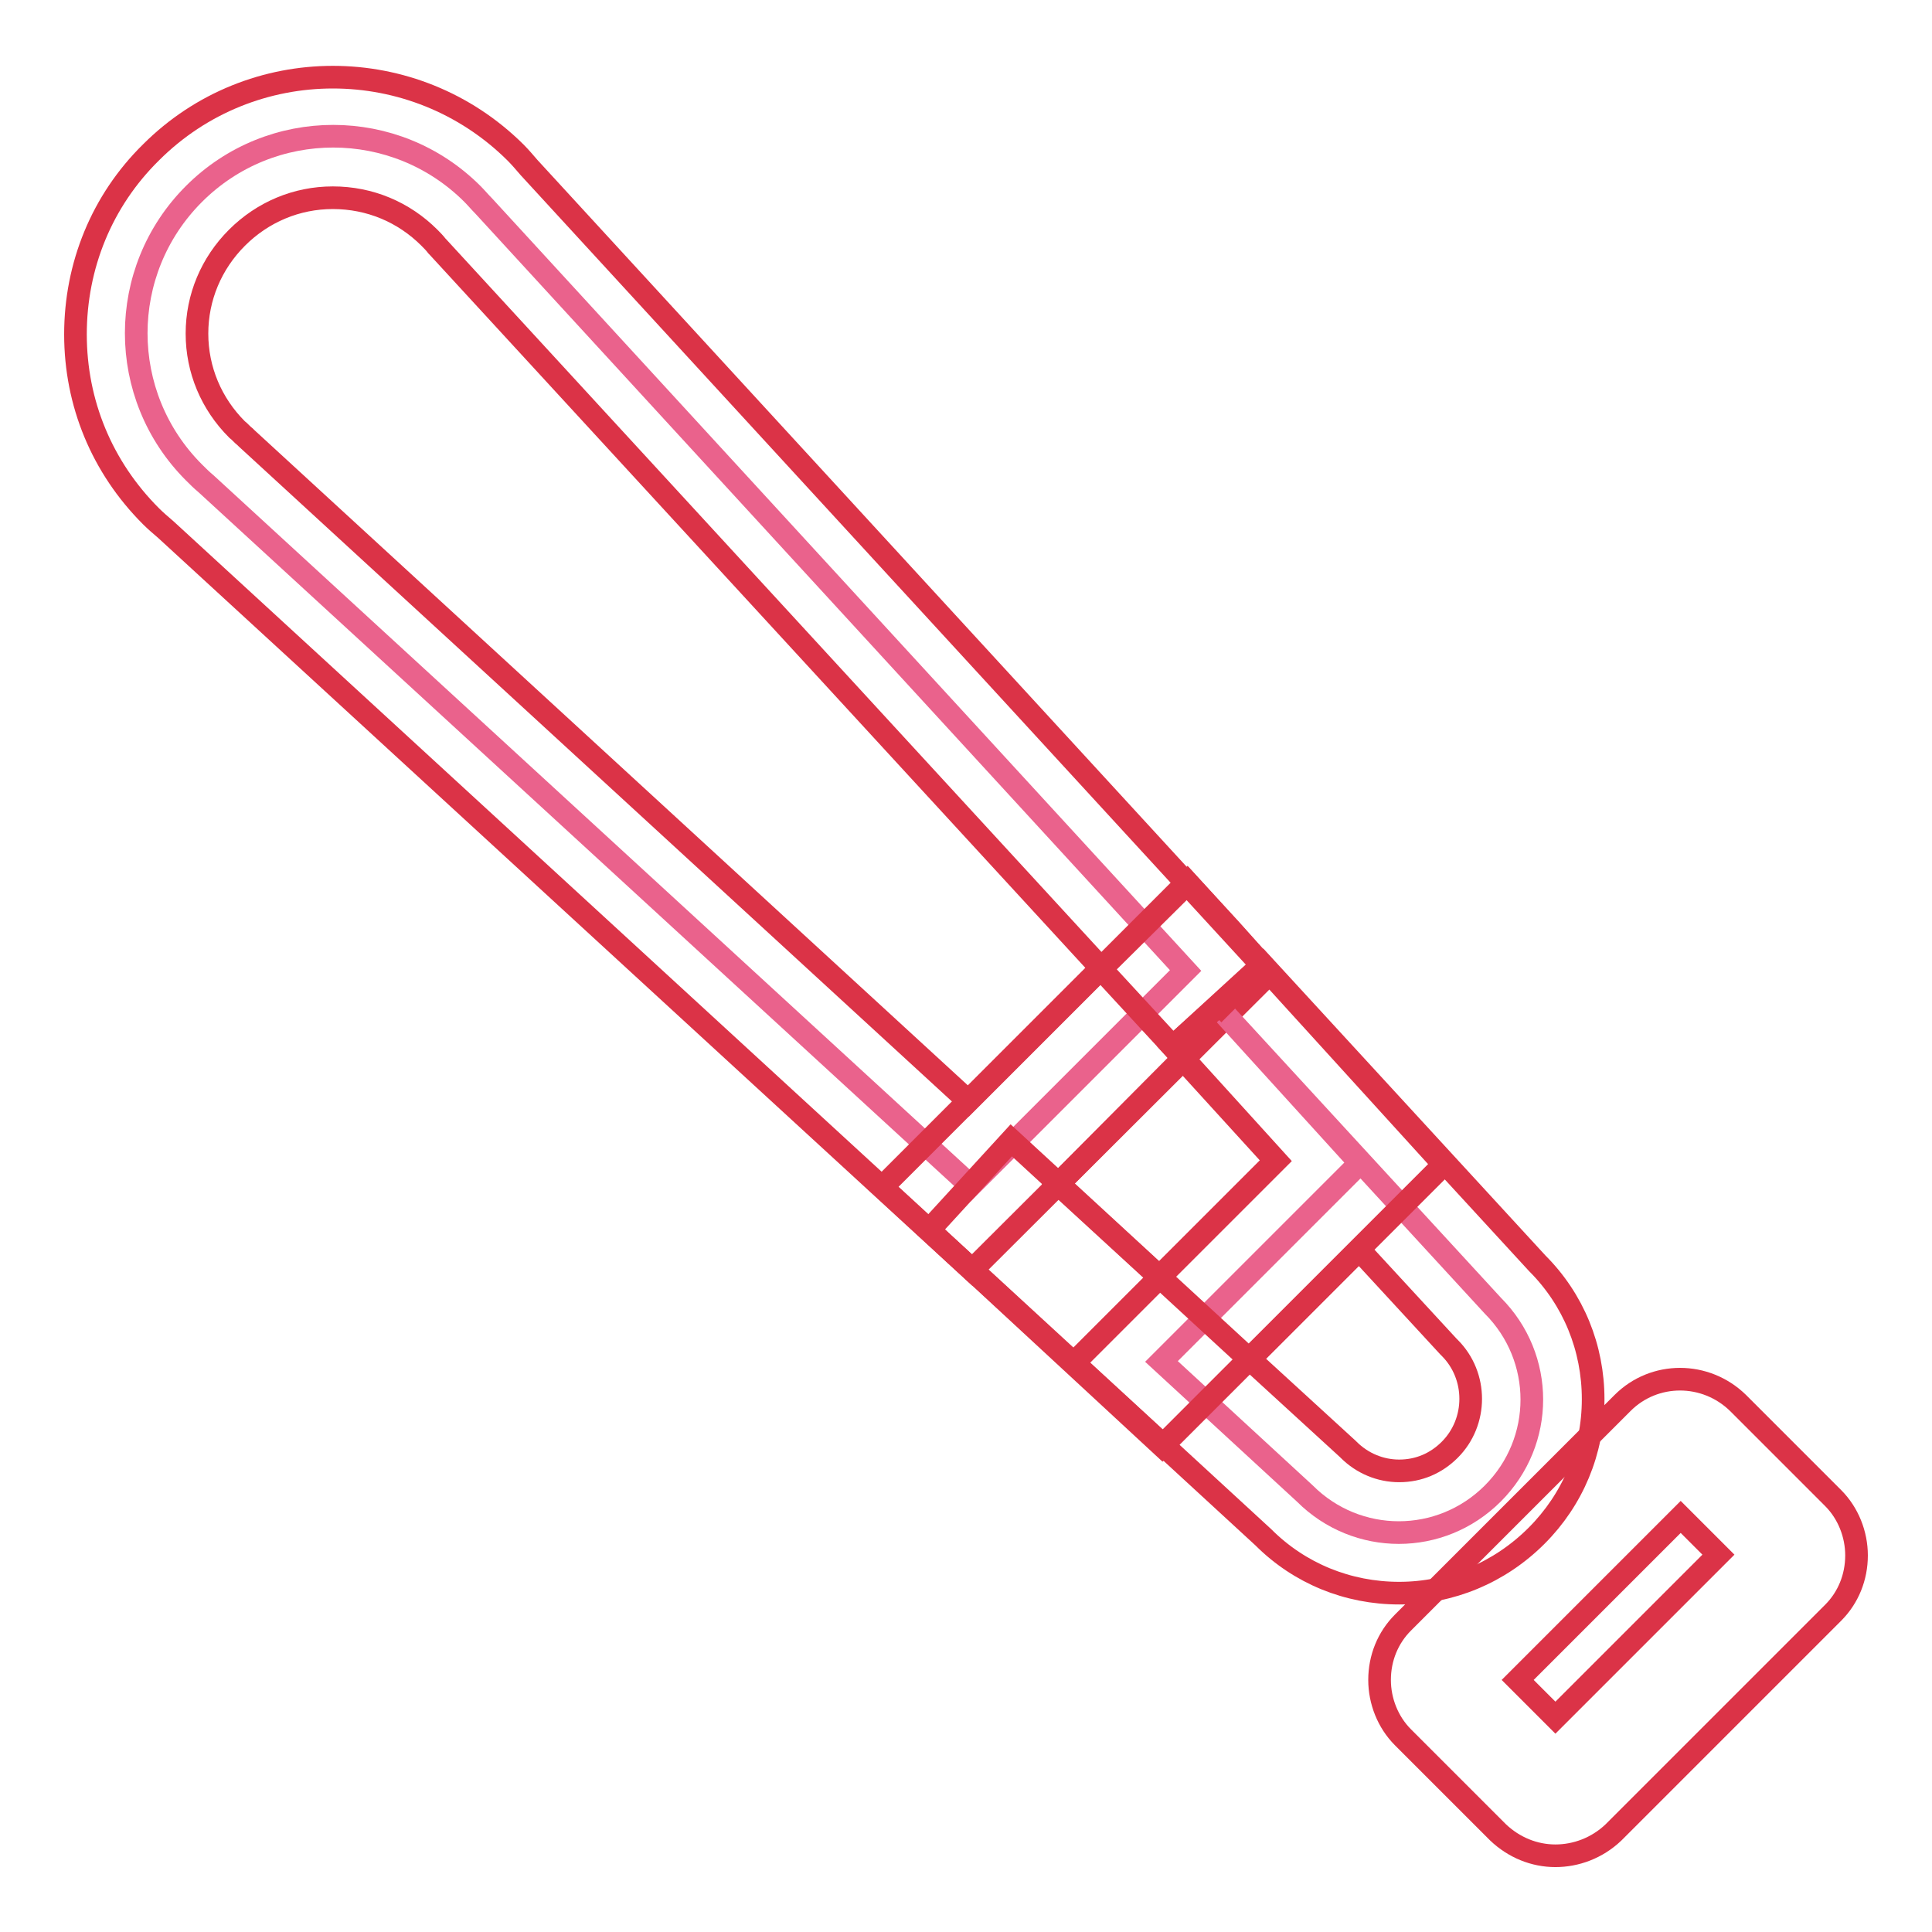 <?xml version="1.0" encoding="utf-8"?>
<!-- Svg Vector Icons : http://www.onlinewebfonts.com/icon -->
<!DOCTYPE svg PUBLIC "-//W3C//DTD SVG 1.1//EN" "http://www.w3.org/Graphics/SVG/1.1/DTD/svg11.dtd">
<svg version="1.1" xmlns="http://www.w3.org/2000/svg" xmlns:xlink="http://www.w3.org/1999/xlink" x="0px" y="0px" viewBox="0 0 256 256" enable-background="new 0 0 256 256" xml:space="preserve">
<g> <path stroke-width="3" fill-opacity="0" stroke="#ea628c"  d="M157.1,128.6l-28.5,28.5l-101.3-93c-0.6-0.5-1.1-1-1.6-1.5c-10.2-10.2-10.2-26.7,0-36.9 c10.2-10.2,26.7-10.2,36.9,0c0.5,0.5,1,1.1,1.5,1.6L157.1,128.6z"/> <path stroke-width="3" fill-opacity="0" stroke="#db3347"  d="M128.8,168.3L22,70.2c-0.7-0.6-1.4-1.2-2-1.8c-6.5-6.5-10-15-10-24.1s3.5-17.7,10-24.1 c13.3-13.3,34.9-13.3,48.3,0c0.6,0.6,1.2,1.3,1.8,2l98.1,106.8L128.8,168.3z M44.1,26.2c-4.8,0-9.3,1.9-12.7,5.3 c-3.4,3.4-5.3,7.9-5.3,12.7c0,4.8,1.9,9.3,5.3,12.7c0.4,0.3,0.7,0.7,1.1,1l0.2,0.2l95.6,87.8l17.6-17.6L58,32.7l-0.1-0.1 c-0.3-0.4-0.7-0.8-1-1.1C53.5,28.1,49,26.2,44.1,26.2L44.1,26.2z"/> <path stroke-width="3" fill-opacity="0" stroke="#ea628c"  d="M197.8,197.9c-6.9,6.9-18,6.9-24.9,0l-19-17.5l26.3-26.3l-18.9-20.8l36.5,39.7 C204.7,179.9,204.7,191,197.8,197.9z"/> <path stroke-width="3" fill-opacity="0" stroke="#db3347"  d="M185.4,211.1c-6.8,0-13.2-2.6-18-7.4l-25.1-23.1l26.8-26.8l-13.7-15.1l11.9-10.9l36.4,39.6 c4.8,4.8,7.4,11.2,7.4,18c0,6.9-2.7,13.3-7.5,18.1C198.7,208.4,192.2,211.1,185.4,211.1L185.4,211.1z M165.6,180.1l13,11.9l0.1,0.1 c1.8,1.8,4.2,2.8,6.7,2.8c2.6,0,4.9-1,6.7-2.8c3.7-3.7,3.7-9.8,0-13.5l-0.2-0.2l-11.8-12.8L165.6,180.1L165.6,180.1z"/> <path stroke-width="3" fill-opacity="0" stroke="#db3347"  d="M206.1,245.9c-2.8,0-5.5-1.1-7.6-3.1l-12.6-12.6c-2-2-3.1-4.8-3.1-7.6c0-2.9,1.1-5.6,3.1-7.6l29.1-29.1 c4.2-4.2,11-4.2,15.3,0l12.6,12.6c2,2,3.1,4.8,3.1,7.6c0,2.9-1.1,5.6-3.1,7.6l-29.1,29.1C211.6,244.9,208.8,245.9,206.1,245.9z  M201.1,222.6l5,5l21.6-21.6l-5-5L201.1,222.6z M154.1,191.5l-37.2-34.2l40.4-40.4l9.9,10.9l24.1,26.5L154.1,191.5z M140.2,156.9 l13.4,12.3l15.4-15.4l-12.3-13.5L140.2,156.9z"/> <path stroke-width="3" fill-opacity="0" stroke="#db3347"  d="M154,191.6L123.1,163l10.9-11.9l31.5,29L154,191.6z M155.4,138.7l-9.5-10.3l11.5-11.4l5.7,6.2l4.2,4.7 l-5.7,5.2l1.3,1.3l-1.3-1.3L155.4,138.7z"/></g>
</svg>
